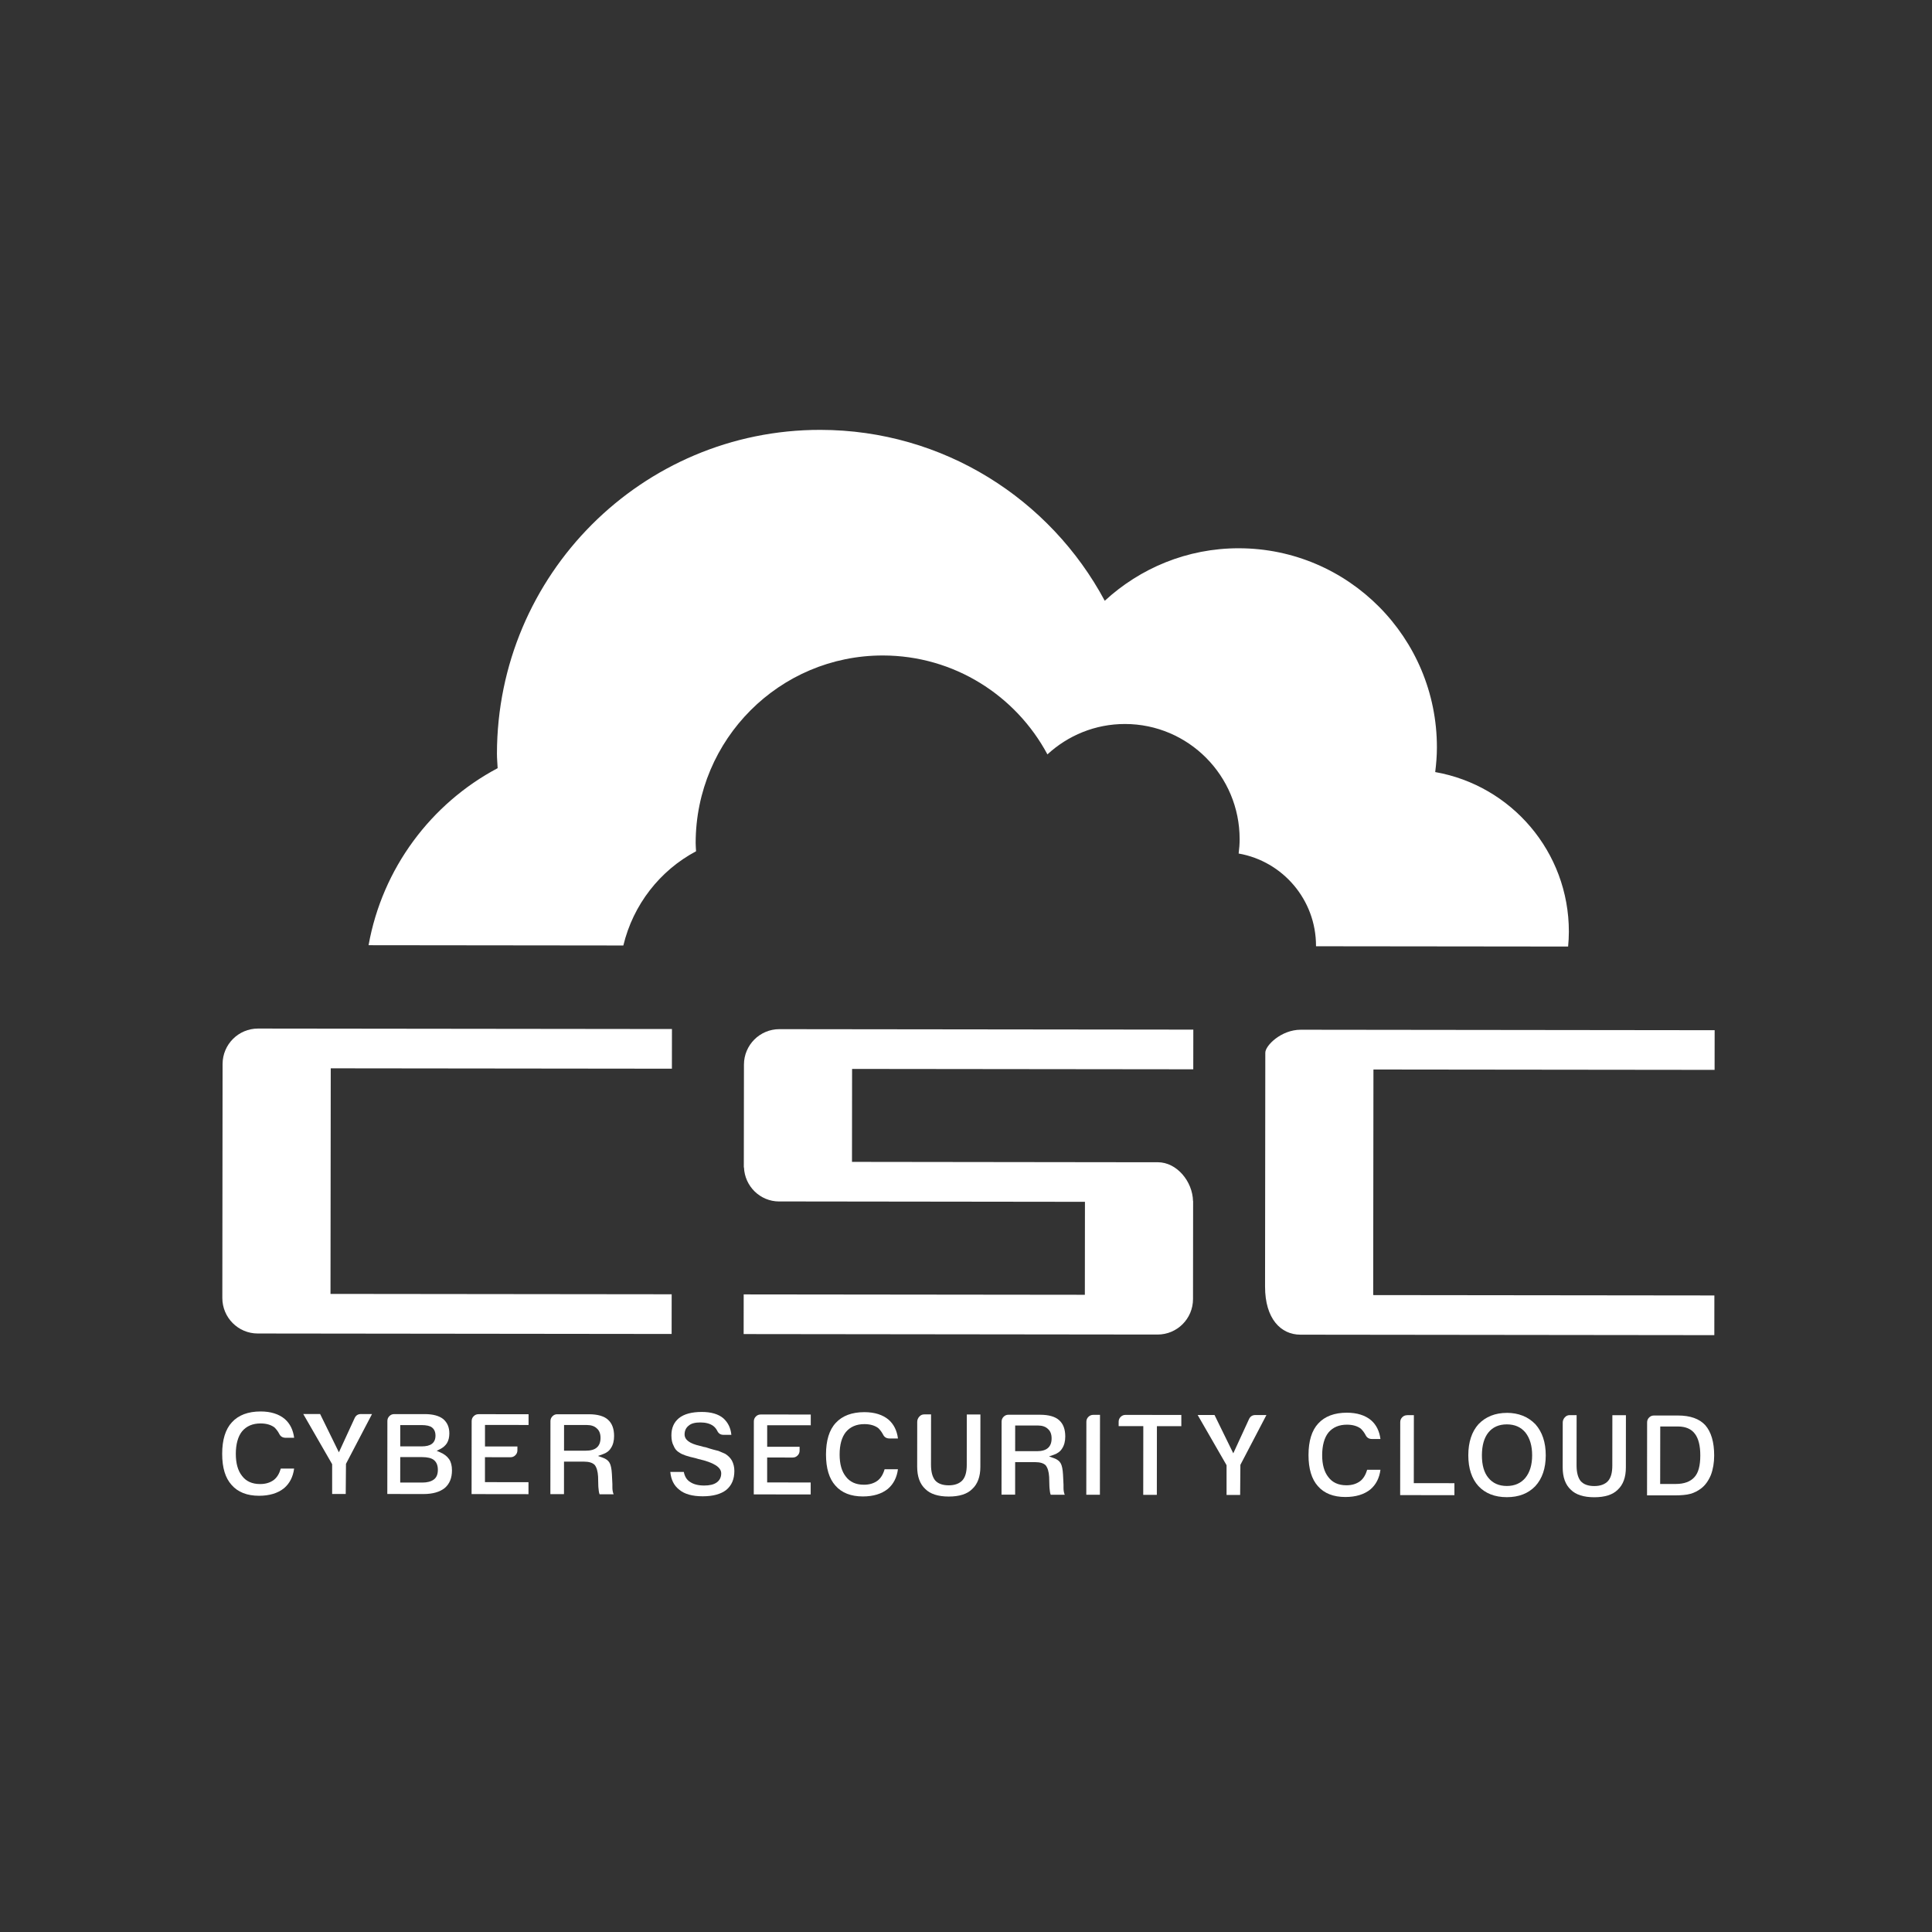 <svg width="400" height="400" viewBox="0 0 400 400" fill="none" xmlns="http://www.w3.org/2000/svg">
<rect x="0" y="0" width="400" height="400" fill="#333333" stroke="none"/>
<g clip-path="url(#clip0_335_182)">
<path d="M60.9 297.682C60.688 296.039 60.041 294.735 58.974 293.804C57.751 292.765 56.063 292.229 53.96 292.229C51.376 292.229 49.377 292.978 48.02 294.464C46.678 295.899 46 298.092 46 300.998C46 303.903 46.653 306.003 47.947 307.438C49.242 308.929 51.153 309.683 53.634 309.683C55.773 309.683 57.518 309.158 58.813 308.113C59.973 307.126 60.672 305.759 60.895 304.049H58.135C57.839 305.088 57.363 305.873 56.726 306.377C55.959 306.965 54.991 307.261 53.841 307.256C52.189 307.256 50.925 306.679 50.092 305.546C49.247 304.485 48.823 302.952 48.823 301.003C48.823 299.054 49.258 297.417 50.112 296.351C51.024 295.26 52.313 294.704 53.96 294.709C55.136 294.709 56.104 294.989 56.835 295.54C57.228 295.93 57.539 296.351 57.788 296.814C58.067 297.406 58.502 297.677 59.165 297.677H60.905L60.9 297.682Z" fill="white"/>
<path d="M74.77 292.76C74.138 292.76 73.718 293.014 73.444 293.56L70.165 300.686L66.276 292.754H62.785L68.767 303.144V309.309H71.579L71.631 303.072L77.022 292.765H74.775L74.77 292.76Z" fill="white"/>
<path d="M87.946 292.775H81.638C81.234 292.77 80.902 292.905 80.623 293.186C80.338 293.466 80.203 293.799 80.203 294.204L80.188 309.314L87.682 309.324C89.588 309.324 91.079 308.898 92.105 308.056C93.089 307.193 93.575 306.003 93.575 304.423C93.575 303.466 93.379 302.692 92.99 302.12C92.571 301.512 91.949 301.034 91.147 300.691L90.411 300.379L91.126 300.02C91.732 299.714 92.208 299.303 92.534 298.794C92.861 298.258 93.026 297.583 93.032 296.782C93.032 295.509 92.617 294.532 91.758 293.794C90.908 293.123 89.619 292.775 87.946 292.775ZM82.87 295.046H87.241C88.303 295.052 89.018 295.213 89.427 295.535C89.914 295.904 90.162 296.476 90.162 297.235C90.162 297.993 89.909 298.565 89.412 298.934C88.94 299.288 88.246 299.459 87.288 299.459H82.865V295.046H82.87ZM90.654 304.324C90.654 305.249 90.364 305.925 89.8 306.33C89.24 306.741 88.443 306.949 87.433 306.949H82.86L82.865 301.678H87.386C88.516 301.684 89.313 301.876 89.815 302.266C90.375 302.708 90.66 303.399 90.654 304.319V304.324Z" fill="white"/>
<path d="M97.636 309.335L109.418 309.35V306.871L100.407 306.861V301.7L105.689 301.705C106.093 301.705 106.425 301.57 106.704 301.284C106.989 301.003 107.124 300.671 107.124 300.265V299.48L100.412 299.475V295.016L109.434 295.026V292.801L99.086 292.791C98.682 292.791 98.35 292.926 98.071 293.207C97.786 293.487 97.651 293.82 97.651 294.226L97.636 309.335Z" fill="white"/>
<path d="M123.121 303.29C123.536 303.83 123.758 304.599 123.826 305.691L123.872 307.567C123.872 307.708 123.888 307.999 123.966 308.638C123.986 308.893 124.048 309.137 124.136 309.371H127.042C126.954 309.173 126.887 308.929 126.84 308.648C126.804 308.43 126.788 308.191 126.788 307.931V307.276L126.69 305.234C126.628 304.095 126.462 303.29 126.193 302.843C125.934 302.38 125.462 302.032 124.784 301.793L123.784 301.439L124.784 301.091C125.576 300.816 126.136 300.395 126.493 299.792C126.928 299.137 127.14 298.31 127.14 297.318C127.14 295.805 126.726 294.693 125.866 293.924C125.038 293.186 123.722 292.811 121.956 292.806H115.399C114.995 292.796 114.664 292.936 114.384 293.217C114.105 293.497 113.965 293.835 113.965 294.236L113.949 309.345H116.767L116.772 302.614H120.894C121.935 302.619 122.66 302.837 123.106 303.284L123.121 303.29ZM116.793 295.031H121.516C122.412 295.036 123.106 295.28 123.577 295.748C124.074 296.169 124.338 296.84 124.333 297.718C124.328 298.596 124.069 299.272 123.546 299.709C123.039 300.14 122.308 300.348 121.304 300.348H116.777L116.782 295.031H116.793Z" fill="white"/>
<path d="M140.612 308.409C141.684 309.329 143.326 309.792 145.49 309.792C147.603 309.792 149.245 309.35 150.374 308.467C151.493 307.536 152.037 306.247 152.042 304.537C152.042 303.763 151.871 303.045 151.534 302.396C151.208 301.829 150.726 301.351 150.121 300.982L148.764 300.4L147.743 300.14C147.282 300.021 146.749 299.854 146.143 299.651C145.92 299.631 145.48 299.522 144.9 299.35C142.777 298.872 141.736 298.097 141.736 296.98C141.736 296.19 142.041 295.566 142.637 295.124C143.124 294.709 143.906 294.501 145.009 294.501C146.117 294.501 147.018 294.745 147.676 295.228C148.028 295.504 148.297 295.836 148.489 296.216C148.764 296.798 149.183 297.068 149.81 297.068H151.42C151.286 295.665 150.747 294.537 149.763 293.643C148.743 292.775 147.241 292.328 145.304 292.328C143.227 292.328 141.637 292.754 140.575 293.602C139.524 294.47 139.006 295.639 139.006 297.183C139.006 298.051 139.156 298.768 139.457 299.314C139.716 299.984 140.12 300.452 140.715 300.779C141.275 301.174 142.373 301.543 144.02 301.902L144.558 302.063C147.759 302.786 149.318 303.758 149.318 305.036C149.318 305.868 148.991 306.507 148.354 306.949C147.749 307.365 146.915 307.562 145.791 307.562C144.548 307.562 143.553 307.302 142.828 306.788C142.186 306.382 141.761 305.691 141.575 304.745H138.778C138.934 306.362 139.534 307.562 140.607 308.404L140.612 308.409Z" fill="white"/>
<path d="M167.859 295.088V292.863L157.511 292.853C157.107 292.853 156.775 292.988 156.496 293.269C156.211 293.55 156.076 293.882 156.076 294.288L156.061 309.397L167.843 309.412V306.933L158.831 306.923V301.762L164.114 301.767C164.518 301.767 164.849 301.632 165.129 301.346C165.414 301.065 165.549 300.733 165.549 300.327V299.542L158.837 299.537V295.078L167.859 295.088Z" fill="white"/>
<path d="M184.168 297.822H185.913C185.701 296.179 185.053 294.88 183.986 293.944C182.764 292.905 181.07 292.375 178.968 292.37C176.383 292.37 174.384 293.118 173.027 294.605C171.691 296.034 171.018 298.232 171.013 301.138C171.013 303.981 171.665 306.143 172.96 307.578C174.255 309.069 176.166 309.823 178.647 309.823C180.786 309.823 182.531 309.298 183.826 308.253C184.986 307.266 185.685 305.899 185.908 304.189H183.147C182.852 305.228 182.376 306.013 181.739 306.517C180.972 307.105 179.998 307.401 178.854 307.396C177.202 307.396 175.943 306.819 175.104 305.686C174.26 304.625 173.835 303.092 173.835 301.143C173.835 299.126 174.27 297.557 175.125 296.491C176.036 295.4 177.326 294.844 178.973 294.849C180.149 294.849 181.117 295.13 181.847 295.68C182.241 296.07 182.547 296.486 182.8 296.954C183.08 297.552 183.515 297.817 184.178 297.822H184.168Z" fill="white"/>
<path d="M191.341 292.837C190.942 292.837 190.616 292.983 190.336 293.295C190.046 293.612 189.906 293.965 189.901 294.376L189.891 303.674C189.891 305.701 190.455 307.25 191.569 308.279C192.604 309.319 194.236 309.844 196.427 309.844C198.617 309.844 200.249 309.329 201.274 308.3C202.403 307.266 202.973 305.717 202.973 303.69L202.983 292.853H200.166L200.156 303.284C200.156 304.766 199.86 305.816 199.254 306.491C198.612 307.177 197.659 307.52 196.427 307.52C195.153 307.52 194.2 307.172 193.599 306.486C193.034 305.769 192.755 304.693 192.755 303.274L192.765 292.837H191.33H191.341Z" fill="white"/>
<path d="M216.511 303.394C216.925 303.934 217.148 304.703 217.215 305.79L217.267 307.666C217.267 307.858 217.298 308.212 217.366 308.737C217.386 308.991 217.449 309.236 217.537 309.47H220.442C220.354 309.272 220.287 309.028 220.24 308.747C220.204 308.524 220.188 308.29 220.188 308.03V307.375L220.09 305.332C220.028 304.194 219.862 303.388 219.593 302.941C219.334 302.479 218.862 302.131 218.189 301.892L217.19 301.538L218.189 301.19C218.982 300.914 219.536 300.493 219.898 299.896C220.333 299.241 220.551 298.414 220.551 297.422C220.551 295.909 220.136 294.797 219.277 294.028C218.448 293.29 217.133 292.915 215.367 292.91H208.805C208.401 292.9 208.069 293.04 207.79 293.321C207.505 293.601 207.37 293.939 207.37 294.34L207.354 309.449H210.172L210.177 302.718H214.3C215.346 302.723 216.066 302.941 216.511 303.388V303.394ZM210.182 295.135H214.906C215.802 295.14 216.496 295.384 216.967 295.852C217.464 296.273 217.728 296.943 217.723 297.822C217.723 298.705 217.459 299.376 216.941 299.813C216.433 300.244 215.698 300.452 214.698 300.452H210.177L210.182 295.135Z" fill="white"/>
<path d="M226.356 292.931C225.952 292.931 225.621 293.066 225.341 293.347C225.056 293.627 224.922 293.965 224.922 294.365L224.906 309.475H227.724L227.744 292.926H226.362L226.356 292.931Z" fill="white"/>
<path d="M244.587 292.952L233.037 292.937C232.633 292.937 232.302 293.072 232.022 293.352C231.742 293.633 231.603 293.966 231.603 294.371V295.26L236.709 295.265L236.694 309.491H239.511L239.527 295.27H244.581V292.947L244.587 292.952Z" fill="white"/>
<path d="M259.943 292.968C259.311 292.968 258.892 293.222 258.617 293.768L255.339 300.894L251.455 292.962H247.964L253.946 303.352V309.517H256.758L256.81 303.28L262.196 292.973H259.948L259.943 292.968Z" fill="white"/>
<path d="M285.807 297.937C285.595 296.294 284.947 294.99 283.881 294.059C282.658 293.02 280.965 292.49 278.867 292.484C276.283 292.484 274.284 293.233 272.927 294.719C271.591 296.149 270.917 298.347 270.912 301.253C270.912 304.096 271.565 306.258 272.859 307.692C274.154 309.184 276.065 309.938 278.546 309.938C280.685 309.938 282.43 309.413 283.725 308.368C284.885 307.381 285.584 306.014 285.807 304.304H283.047C282.752 305.343 282.275 306.128 281.638 306.632C280.866 307.219 279.898 307.516 278.753 307.511C277.101 307.511 275.843 306.934 275.009 305.801C274.165 304.74 273.735 303.207 273.74 301.258C273.745 299.309 274.175 297.672 275.029 296.606C275.936 295.515 277.231 294.958 278.878 294.964C280.053 294.964 281.022 295.244 281.752 295.795C282.146 296.185 282.456 296.601 282.705 297.069C282.985 297.661 283.425 297.931 284.083 297.931H285.823L285.807 297.937Z" fill="white"/>
<path d="M291.339 293.004C290.935 293.004 290.603 293.139 290.324 293.42C290.044 293.701 289.904 294.033 289.904 294.439L289.889 309.548L301.122 309.558V307.079L292.711 307.069L292.727 292.994H291.344L291.339 293.004Z" fill="white"/>
<path d="M311.998 292.52C309.579 292.52 307.596 293.305 306.104 294.864C304.711 296.418 304.001 298.581 303.996 301.289C303.996 303.997 304.7 306.148 306.094 307.676C307.513 309.199 309.491 309.974 311.977 309.974C314.463 309.974 316.416 309.204 317.876 307.682C319.305 306.128 320.031 303.981 320.031 301.304C320.031 298.633 319.311 296.465 317.881 294.864C316.369 293.31 314.385 292.52 311.993 292.515L311.998 292.52ZM315.825 305.961C314.883 307.089 313.593 307.656 311.982 307.656C310.335 307.656 309.046 307.079 308.139 305.951C307.259 304.891 306.808 303.321 306.814 301.294C306.819 299.267 307.269 297.692 308.15 296.59C309.051 295.467 310.346 294.896 311.993 294.901C313.64 294.906 314.893 295.473 315.83 296.595C316.752 297.775 317.218 299.355 317.213 301.309C317.213 303.264 316.742 304.828 315.82 305.961H315.825Z" fill="white"/>
<path d="M336.64 293.004H333.823L333.812 303.435C333.812 304.917 333.517 305.967 332.911 306.642C332.269 307.328 331.316 307.671 330.083 307.671C328.809 307.671 327.856 307.323 327.256 306.637C326.691 305.92 326.411 304.844 326.411 303.425L326.422 292.988H324.987C324.588 292.988 324.262 293.134 323.983 293.44C323.692 293.758 323.553 294.111 323.547 294.522L323.537 303.82C323.537 305.847 324.102 307.396 325.215 308.425C326.251 309.465 327.882 309.989 330.073 309.989C332.264 309.989 333.895 309.475 334.921 308.446C336.05 307.411 336.619 305.863 336.619 303.836L336.63 292.999L336.64 293.004Z" fill="white"/>
<path d="M347.408 293.066H342.451C342.047 293.061 341.716 293.196 341.436 293.477C341.151 293.757 341.017 294.095 341.017 294.495L341.001 309.605H346.444C348.039 309.615 349.236 309.501 349.997 309.277C350.789 309.059 351.54 308.674 352.234 308.139C353.048 307.51 353.721 306.58 354.223 305.374C354.669 304.194 354.902 302.837 354.902 301.346C354.902 298.57 354.28 296.455 353.048 295.057C351.83 293.737 349.935 293.066 347.418 293.066H347.408ZM350.821 305.816C349.987 306.762 348.682 307.24 346.941 307.24H343.72L343.736 295.337H347.408C348.992 295.343 350.168 295.852 350.909 296.85C351.649 297.811 352.032 299.324 352.027 301.341C352.027 303.466 351.634 304.927 350.826 305.81L350.821 305.816Z" fill="white"/>
<path d="M139.058 267.967L68.426 267.889L68.477 221.184L139.11 221.262L139.12 213.05L53.417 212.951C49.372 212.951 46.088 216.236 46.083 220.295L46.031 268.726C46.031 272.785 49.304 276.081 53.349 276.086L139.053 276.185L139.063 267.972L139.058 267.967Z" fill="white"/>
<path d="M354.938 268.211L284.305 268.133L284.357 221.428L354.989 221.506L355 213.294L269.296 213.195C265.251 213.195 261.968 216.48 261.968 217.946L261.916 266.377C261.911 273.03 265.184 276.325 269.229 276.33L354.932 276.429L354.943 268.217L354.938 268.211Z" fill="white"/>
<path d="M247.053 221.387L247.063 213.174L161.36 213.076C157.315 213.076 154.031 216.361 154.026 220.42L154 241.699H154.031C154.192 245.612 157.377 248.746 161.318 248.752H166.725L224.627 248.824L224.607 268.071L153.974 267.993L153.964 276.205L239.667 276.304C243.712 276.304 246.996 273.019 247.001 268.96L247.022 248.648H247.001C246.908 244.646 243.686 240.633 239.704 240.628H234.297L176.395 240.555L176.415 221.309L247.048 221.387H247.053Z" fill="white"/>
<path fill-rule="evenodd" clip-rule="evenodd" d="M297.144 159.858C297.351 158.185 297.496 156.485 297.496 154.754C297.522 132.005 279.162 113.538 256.493 113.512C245.778 113.501 236.046 117.644 228.728 124.385C217.453 103.345 195.333 89.031 169.858 89C132.915 88.959 102.928 118.98 102.887 156.059C102.887 157.067 102.99 158.05 103.032 159.042C89.235 166.366 79.161 179.77 76.308 195.695L129.057 195.753C131.087 187.296 136.634 180.217 144.112 176.246C144.086 175.669 144.024 175.103 144.029 174.521C144.055 153.065 161.405 135.69 182.79 135.71C197.529 135.726 210.332 144.011 216.858 156.189C221.094 152.285 226.724 149.889 232.923 149.895C246.042 149.91 256.669 160.596 256.654 173.762C256.654 174.765 256.571 175.747 256.447 176.714C265.552 178.304 272.476 186.262 272.466 195.851C272.466 195.872 272.466 195.893 272.466 195.914L324.66 195.971C324.754 194.963 324.816 193.949 324.816 192.92C324.837 176.345 312.873 162.603 297.139 159.848L297.144 159.858Z" fill="white"/>
</g>
<defs>
<clipPath id="clip0_335_182">
<rect width="309" height="221" fill="white" transform="translate(46 89)"/>
</clipPath>
</defs>
</svg>

